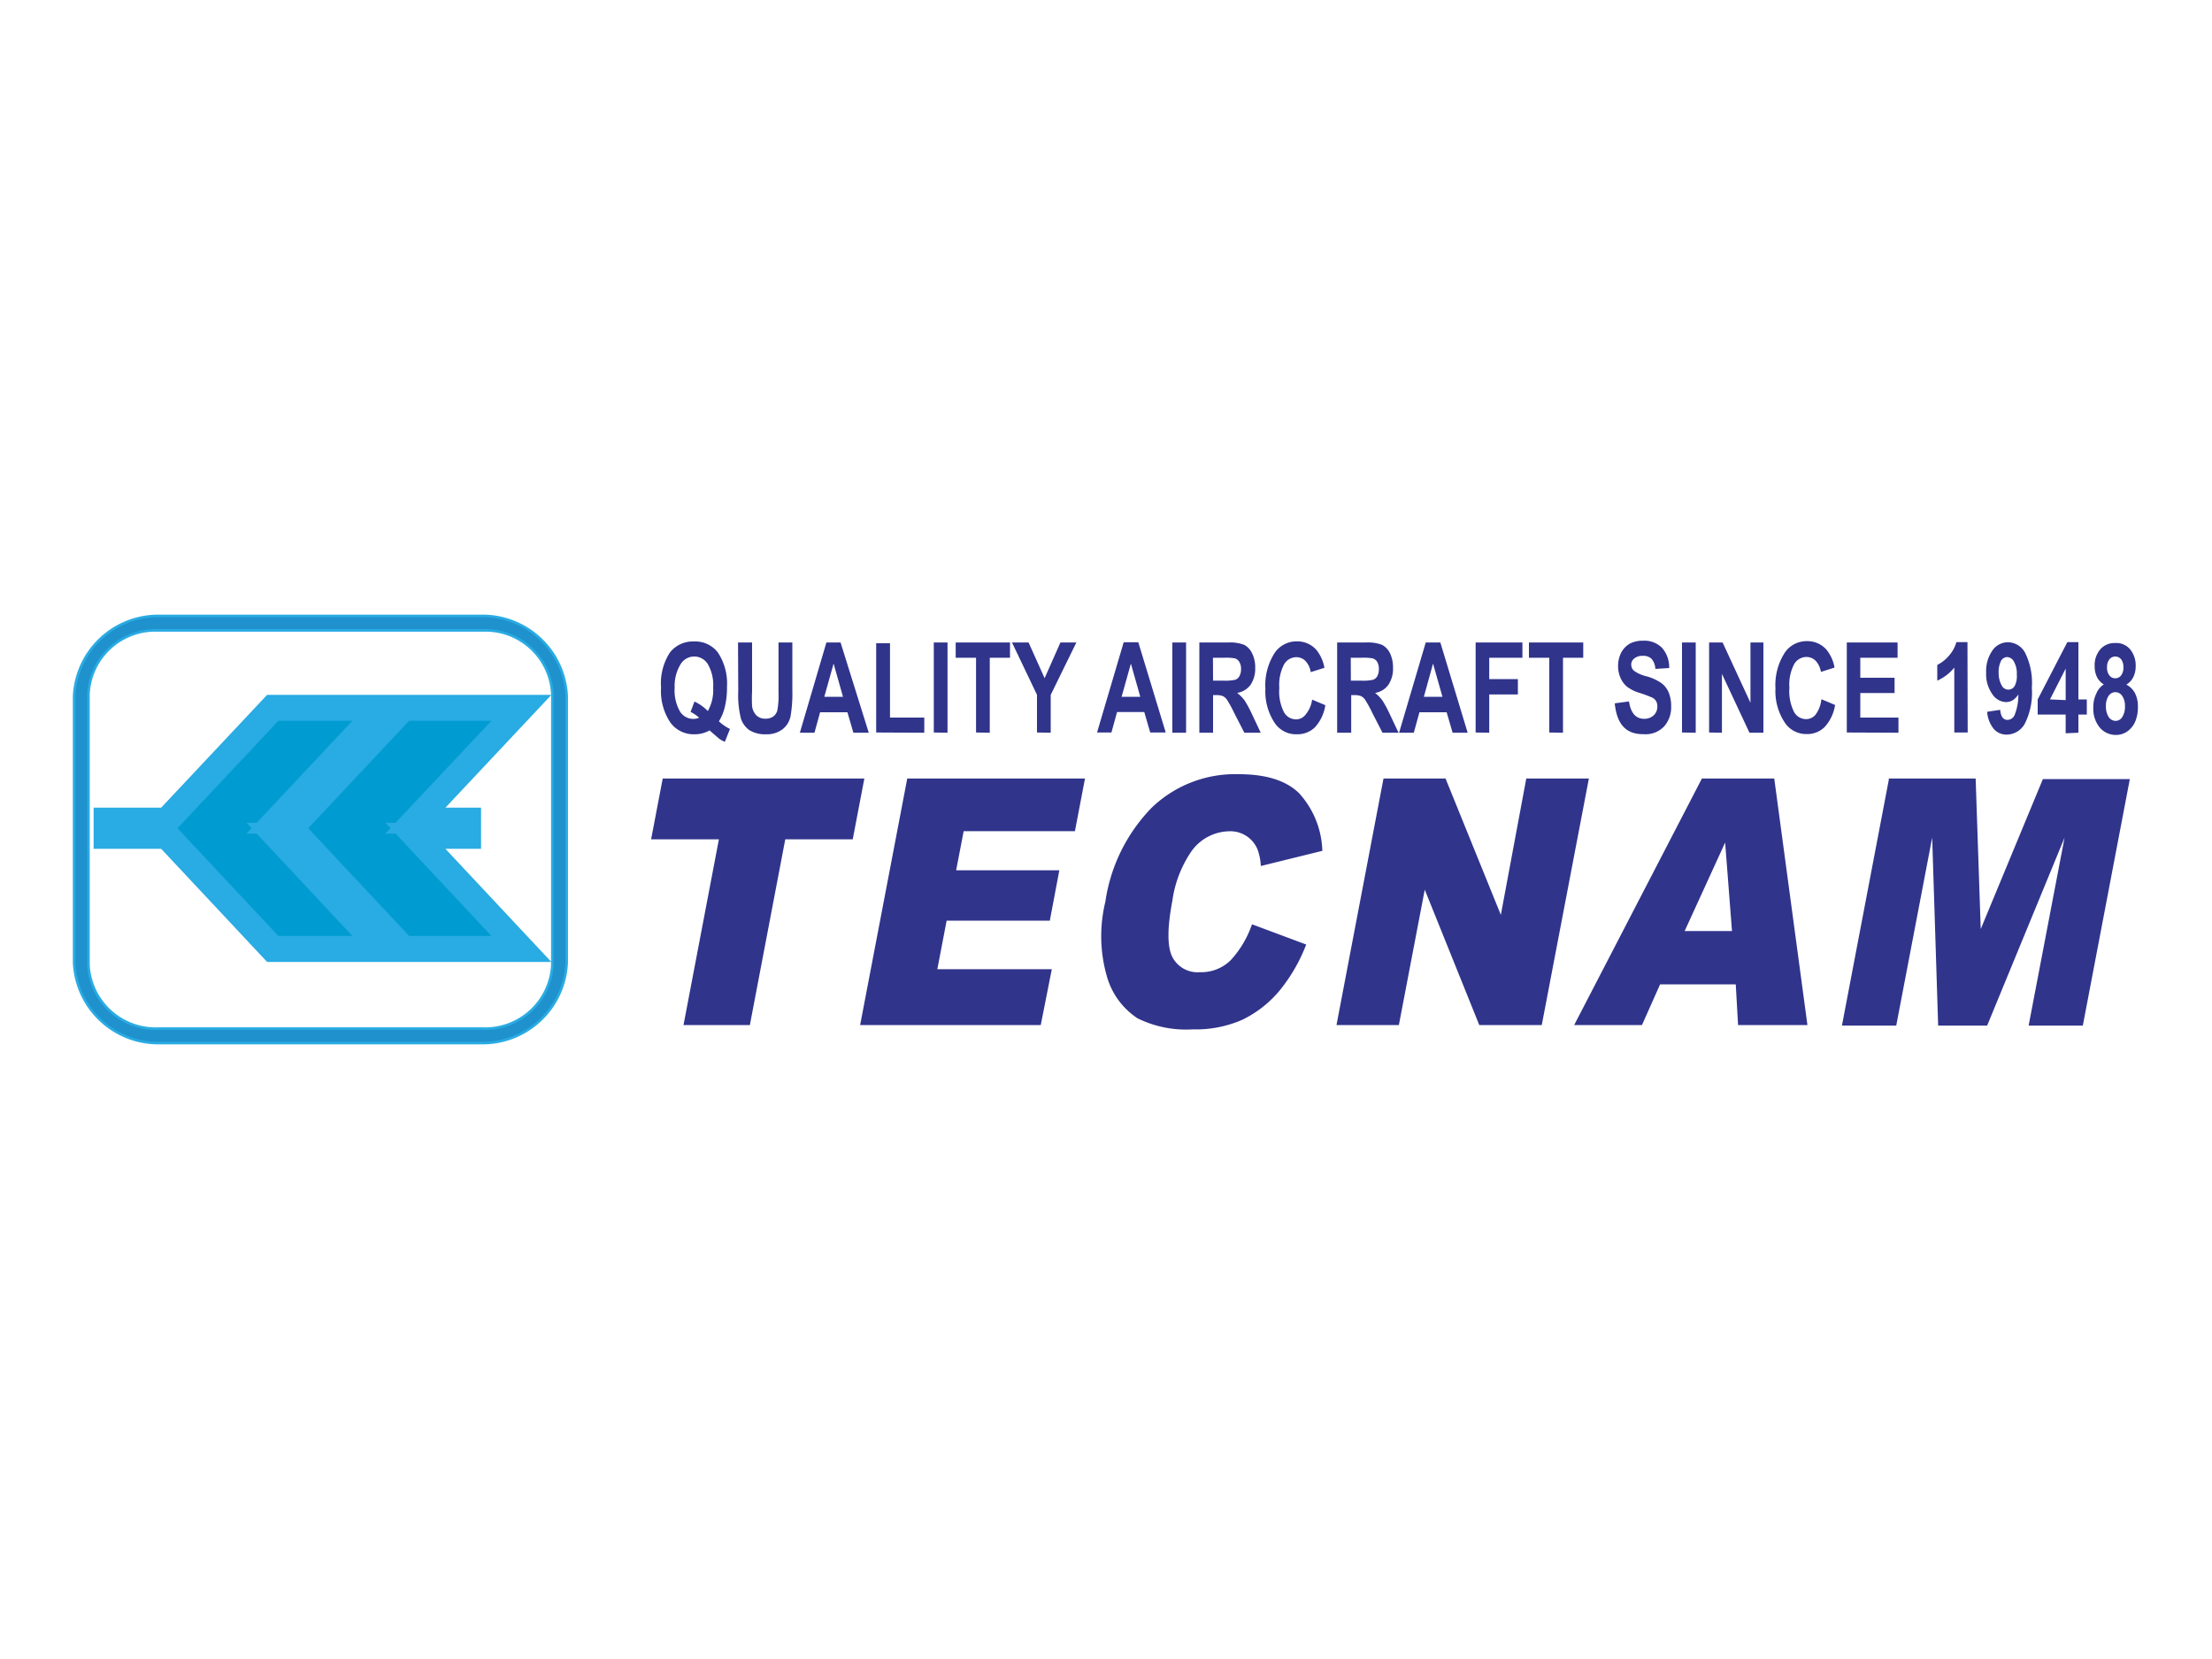 <svg xmlns="http://www.w3.org/2000/svg" id="Capa_1" data-name="Capa 1" viewBox="0 0 200 150"><defs><style>.cls-1,.cls-4{fill:#fff;}.cls-2{fill:#1f91cd;}.cls-2,.cls-4,.cls-6{fill-rule:evenodd;}.cls-3,.cls-5,.cls-7{fill:none;stroke:#29abe3;}.cls-3,.cls-5{stroke-miterlimit:2.3;}.cls-3{stroke-width:0.23px;}.cls-5{stroke-width:0.23px;}.cls-6{fill:#009cd1;}.cls-7{stroke-miterlimit:22.93;stroke-width:2.35px;}.cls-8{fill:#30348b;}</style></defs><rect class="cls-1" width="200" height="150"></rect><g id="surface1"><path class="cls-2" d="M51.24,87.06a7.62,7.62,0,0,1-7.39,7.25H14.09A7.62,7.62,0,0,1,6.7,87.06V62.94a7.62,7.62,0,0,1,7.39-7.25H43.85a7.62,7.62,0,0,1,7.39,7.25V87.06"></path><path class="cls-3" d="M51.24,87.06a7.62,7.62,0,0,1-7.39,7.25H14.09A7.62,7.62,0,0,1,6.7,87.06V62.94a7.62,7.62,0,0,1,7.39-7.25H43.85a7.62,7.62,0,0,1,7.39,7.25Z"></path><path class="cls-4" d="M49.94,87.24V62.76A6.05,6.05,0,0,0,44.1,57H13.84A6.05,6.05,0,0,0,8,62.76V87.24A6.08,6.08,0,0,0,14.34,93H43.59a6.08,6.08,0,0,0,6.35-5.72"></path><path class="cls-5" d="M49.94,87.24V62.76A6.05,6.05,0,0,0,44.1,57H13.84A6.05,6.05,0,0,0,8,62.76V87.24A6.08,6.08,0,0,0,14.34,93H43.59A6.08,6.08,0,0,0,49.94,87.24Z"></path><path class="cls-6" d="M9.64,74.2h5.44L24.66,64h9.91L25,74.2H26.9L36.48,64H47.14L37.56,74.2h4.76v1.37H37.56L47.14,85.8H36.48L26.9,75.57H25L34.57,85.8H24.66L15.08,75.57H9.64V74.2"></path><path class="cls-7" d="M9.64,74.2h5.44L24.66,64h9.91L25,74.2H26.9L36.48,64H47.14L37.56,74.2h4.76v1.37H37.56L47.14,85.8H36.48L26.9,75.57H25L34.57,85.8H24.66L15.08,75.57H9.64Z"></path><path class="cls-8" d="M59.92,70.39H78.15l-1.05,5.5H71l-3.2,16.79h-6L65,75.89H58.87Zm22.11,0H98.1l-.91,4.76H87.13l-.68,3.54h9.33l-.86,4.55H85.59l-.84,4.39H95.1l-1,5.05H77.77ZM113.2,83.57l4.9,1.83a15,15,0,0,1-2.47,4.24,10.1,10.1,0,0,1-3.32,2.57,10.44,10.44,0,0,1-4.46.86,9.9,9.9,0,0,1-5-1,6.72,6.72,0,0,1-2.75-3.72,13.16,13.16,0,0,1-.16-6.81A15.34,15.34,0,0,1,104.16,73,10.89,10.89,0,0,1,112,70c2.45,0,4.26.56,5.44,1.7a8.07,8.07,0,0,1,2.12,5.23L114,78.3a5.12,5.12,0,0,0-.3-1.5,2.65,2.65,0,0,0-2.55-1.64,4.28,4.28,0,0,0-3.48,1.89A10.47,10.47,0,0,0,106,81.44c-.47,2.48-.47,4.17,0,5.09a2.56,2.56,0,0,0,2.49,1.37,3.77,3.77,0,0,0,2.81-1.11A9.16,9.16,0,0,0,113.2,83.57Zm11.89-13.18h5.61l5,12.33L138,70.39h5.66L139.4,92.68h-5.65l-4.93-12.24-2.34,12.24h-5.64ZM156.94,89H150.1l-1.64,3.68h-6.13l11.55-22.29h6.54l3,22.29h-6.27Zm-.34-4.82-.62-8-3.66,8Zm14.14-13.79h7.89L179.09,84l5.62-13.56h7.86l-4.25,22.29h-4.9l3.25-17-7,17h-4.43l-.54-17-3.25,17h-4.91l4.25-22.29"></path><path class="cls-8" d="M65,65.22a4.16,4.16,0,0,0,1,.69l-.46,1.16a2.23,2.23,0,0,1-.54-.3s-.32-.27-.84-.73a2.72,2.72,0,0,1-1.4.35,2.59,2.59,0,0,1-2.16-1.08,5.11,5.11,0,0,1-.83-3.14A5.11,5.11,0,0,1,60.57,59,2.63,2.63,0,0,1,62.75,58,2.57,2.57,0,0,1,64.91,59a5.08,5.08,0,0,1,.82,3.13,7.15,7.15,0,0,1-.18,1.72A4.27,4.27,0,0,1,65,65.22Zm-1-.93a3.83,3.83,0,0,0,.48-2.11A3.77,3.77,0,0,0,64,60.05a1.44,1.44,0,0,0-2.46,0A3.76,3.76,0,0,0,61,62.17a3.88,3.88,0,0,0,.48,2.16A1.42,1.42,0,0,0,62.7,65a1.26,1.26,0,0,0,.51-.11,3.37,3.37,0,0,0-.77-.52l.35-.94A4.14,4.14,0,0,1,64,64.29Zm2.73-6.2H68v4.42a12.43,12.43,0,0,0,0,1.34,1.45,1.45,0,0,0,.4.84,1.13,1.13,0,0,0,.82.29,1.18,1.18,0,0,0,.7-.2,1,1,0,0,0,.37-.58,7.53,7.53,0,0,0,.1-1.59V58.09h1.25v4.29a12.05,12.05,0,0,1-.16,2.37,2,2,0,0,1-.73,1.19,2.35,2.35,0,0,1-1.5.45A2.66,2.66,0,0,1,67.73,66,2.12,2.12,0,0,1,67,65a8.61,8.61,0,0,1-.25-2.51Zm11.82,8.16H77.16l-.54-1.85H74.15l-.51,1.85H72.32l2.4-8.16H76ZM76.22,63l-.85-3-.84,3Zm3,3.23V58.16h1.25v6.72h3.1v1.37Zm5.21,0V58.09h1.24v8.16Zm3.82,0V59.47H86.41V58.09h4.91v1.38H89.49v6.78Zm5.51,0V62.82l-2.26-4.73H93l1.45,3.23,1.43-3.23h1.44L95,62.83v3.42Zm11.64,0H104l-.54-1.85H101l-.51,1.85H99.19l2.41-8.16h1.32ZM103.1,63l-.85-3-.84,3ZM106,66.25V58.09h1.24v8.16Zm2.44,0V58.09h2.63a3.53,3.53,0,0,1,1.44.22,1.68,1.68,0,0,1,.7.76,2.8,2.8,0,0,1,.28,1.3,2.61,2.61,0,0,1-.42,1.55,1.88,1.88,0,0,1-1.21.73,3.58,3.58,0,0,1,.67.68,10.55,10.55,0,0,1,.71,1.33l.75,1.59h-1.48l-.91-1.77a10.76,10.76,0,0,0-.66-1.21,1,1,0,0,0-.37-.33,1.61,1.61,0,0,0-.63-.09h-.26v3.4Zm1.24-4.71h.93a4.07,4.07,0,0,0,1.08-.08.67.67,0,0,0,.37-.32,1.25,1.25,0,0,0,.15-.65,1.15,1.15,0,0,0-.15-.63.7.7,0,0,0-.39-.33,4.58,4.58,0,0,0-1-.06h-1Zm8.94,1.71,1.21.51a3.78,3.78,0,0,1-.94,2,2.26,2.26,0,0,1-1.62.63,2.32,2.32,0,0,1-2-1,5.17,5.17,0,0,1-.86-3.13,5.39,5.39,0,0,1,.87-3.27,2.38,2.38,0,0,1,2-1,2.28,2.28,0,0,1,1.74.77,3.59,3.59,0,0,1,.73,1.62l-1.24.39a1.87,1.87,0,0,0-.47-1,1.14,1.14,0,0,0-.83-.35,1.29,1.29,0,0,0-1.11.65,4,4,0,0,0-.43,2.13,4.11,4.11,0,0,0,.42,2.19,1.24,1.24,0,0,0,1.09.65,1.06,1.06,0,0,0,.85-.41A2.71,2.71,0,0,0,118.64,63.25Zm2.28,3V58.09h2.63a3.53,3.53,0,0,1,1.44.22,1.7,1.7,0,0,1,.71.76,2.93,2.93,0,0,1,.27,1.3,2.61,2.61,0,0,1-.42,1.55,1.83,1.83,0,0,1-1.2.73,3.83,3.83,0,0,1,.66.68,10.55,10.55,0,0,1,.71,1.33l.75,1.59H125l-.91-1.77a10.76,10.76,0,0,0-.66-1.21,1,1,0,0,0-.37-.33,1.61,1.61,0,0,0-.63-.09h-.26v3.4Zm1.24-4.71h.93a4,4,0,0,0,1.08-.08.73.73,0,0,0,.38-.32,1.36,1.36,0,0,0,.14-.65,1.25,1.25,0,0,0-.14-.63.76.76,0,0,0-.4-.33,4.58,4.58,0,0,0-1-.06h-1Zm10.56,4.71h-1.36l-.54-1.85h-2.46l-.51,1.85h-1.33l2.41-8.16h1.32ZM130.42,63l-.85-3-.83,3Zm3,3.23V58.09h4.23v1.38h-3V61.4h2.59v1.39h-2.59v3.46Zm6.66,0V59.47h-1.84V58.09h4.91v1.38h-1.83v6.78Zm6-2.65,1.21-.16c.14,1,.59,1.57,1.35,1.57a1.23,1.23,0,0,0,.89-.32,1.07,1.07,0,0,0,.32-.8.88.88,0,0,0-.11-.47.81.81,0,0,0-.34-.32,11.4,11.4,0,0,0-1.12-.42,3.62,3.62,0,0,1-1.17-.57,2.12,2.12,0,0,1-.59-.8,2.61,2.61,0,0,1-.22-1.08,2.65,2.65,0,0,1,.28-1.2,2.07,2.07,0,0,1,.77-.81,2.53,2.53,0,0,1,1.22-.27,2.25,2.25,0,0,1,1.7.64,2.65,2.65,0,0,1,.65,1.83l-1.25.08a1.49,1.49,0,0,0-.35-.92,1.05,1.05,0,0,0-.78-.26,1.13,1.13,0,0,0-.77.23.69.69,0,0,0-.28.56.73.73,0,0,0,.25.56,3.18,3.18,0,0,0,1.14.5,4.46,4.46,0,0,1,1.36.63,2.07,2.07,0,0,1,.64.84,3.29,3.29,0,0,1,.22,1.25,2.64,2.64,0,0,1-.61,1.78,2.3,2.3,0,0,1-1.89.73C147,66.4,146.19,65.47,146,63.6Zm6,2.65V58.09h1.24v8.16Zm2.45,0V58.09h1.22l2.52,5.45V58.09h1.17v8.16h-1.26l-2.49-5.32v5.32Zm10.18-3,1.21.51a3.78,3.78,0,0,1-.95,2,2.22,2.22,0,0,1-1.62.63,2.31,2.31,0,0,1-1.95-1,5.1,5.1,0,0,1-.87-3.13,5.39,5.39,0,0,1,.87-3.27,2.38,2.38,0,0,1,2-1,2.28,2.28,0,0,1,1.74.77,3.49,3.49,0,0,1,.73,1.62l-1.23.39a1.94,1.94,0,0,0-.47-1,1.18,1.18,0,0,0-.84-.35,1.3,1.3,0,0,0-1.11.65,4,4,0,0,0-.43,2.13,4.21,4.21,0,0,0,.42,2.19,1.24,1.24,0,0,0,1.09.65,1.09,1.09,0,0,0,.86-.41A2.81,2.81,0,0,0,164.68,63.25Zm2.27,3V58.09h4.59v1.38H168.2v1.81h3.1v1.38h-3.1v2.22h3.45v1.37Zm10.93,0H176.7V60.36a4.11,4.11,0,0,1-1.54,1.18V60.12a3.32,3.32,0,0,0,1-.77,3.2,3.2,0,0,0,.73-1.29h1Zm1.79-1.88,1.15-.17c.05.6.27.91.67.91a.72.72,0,0,0,.64-.46,4.83,4.83,0,0,0,.33-1.84,1.78,1.78,0,0,1-.5.52,1.2,1.2,0,0,1-.62.17,1.55,1.55,0,0,1-1.24-.73,3.12,3.12,0,0,1-.55-1.94,3.24,3.24,0,0,1,.57-2,1.7,1.7,0,0,1,1.41-.74,1.78,1.78,0,0,1,1.54.95,6.11,6.11,0,0,1,.61,3.17,6.21,6.21,0,0,1-.63,3.23,1.89,1.89,0,0,1-1.64,1,1.52,1.52,0,0,1-1.16-.5A2.78,2.78,0,0,1,179.67,64.37ZM182.35,61a2.13,2.13,0,0,0-.26-1.18.73.73,0,0,0-.61-.41.65.65,0,0,0-.55.33,2.28,2.28,0,0,0-.22,1.14A2.24,2.24,0,0,0,181,62a.66.66,0,0,0,1.17,0A1.88,1.88,0,0,0,182.35,61Zm4.42,5.3V64.61h-2.53V63.24l2.68-5.18h1v5.18h.76v1.37h-.76v1.64Zm0-3V60.45l-1.42,2.79Zm3.5-1.39a1.64,1.64,0,0,1-.66-.67,2.26,2.26,0,0,1-.22-1,2.21,2.21,0,0,1,.51-1.53,1.7,1.7,0,0,1,1.35-.57,1.62,1.62,0,0,1,1.38.61,2.3,2.3,0,0,1,.47,1.48,2.2,2.2,0,0,1-.22,1,1.64,1.64,0,0,1-.63.67,1.81,1.81,0,0,1,.79.78,2.61,2.61,0,0,1,.26,1.24,3.3,3.3,0,0,1-.25,1.34,2.12,2.12,0,0,1-.72.88,1.78,1.78,0,0,1-1,.31,1.9,1.9,0,0,1-1.48-.67,2.66,2.66,0,0,1-.58-1.81,2.73,2.73,0,0,1,.27-1.26A1.76,1.76,0,0,1,190.27,61.85Zm.24-1.58a1.14,1.14,0,0,0,.21.74.67.67,0,0,0,1.06,0,1.14,1.14,0,0,0,.21-.74,1.13,1.13,0,0,0-.2-.71.68.68,0,0,0-1.07,0A1.09,1.09,0,0,0,190.51,60.27Zm-.1,3.5a1.75,1.75,0,0,0,.25,1,.76.76,0,0,0,.62.35.71.71,0,0,0,.6-.34,1.71,1.71,0,0,0,.25-1,1.55,1.55,0,0,0-.25-.92.73.73,0,0,0-1.23,0,1.56,1.56,0,0,0-.24.91"></path></g></svg>